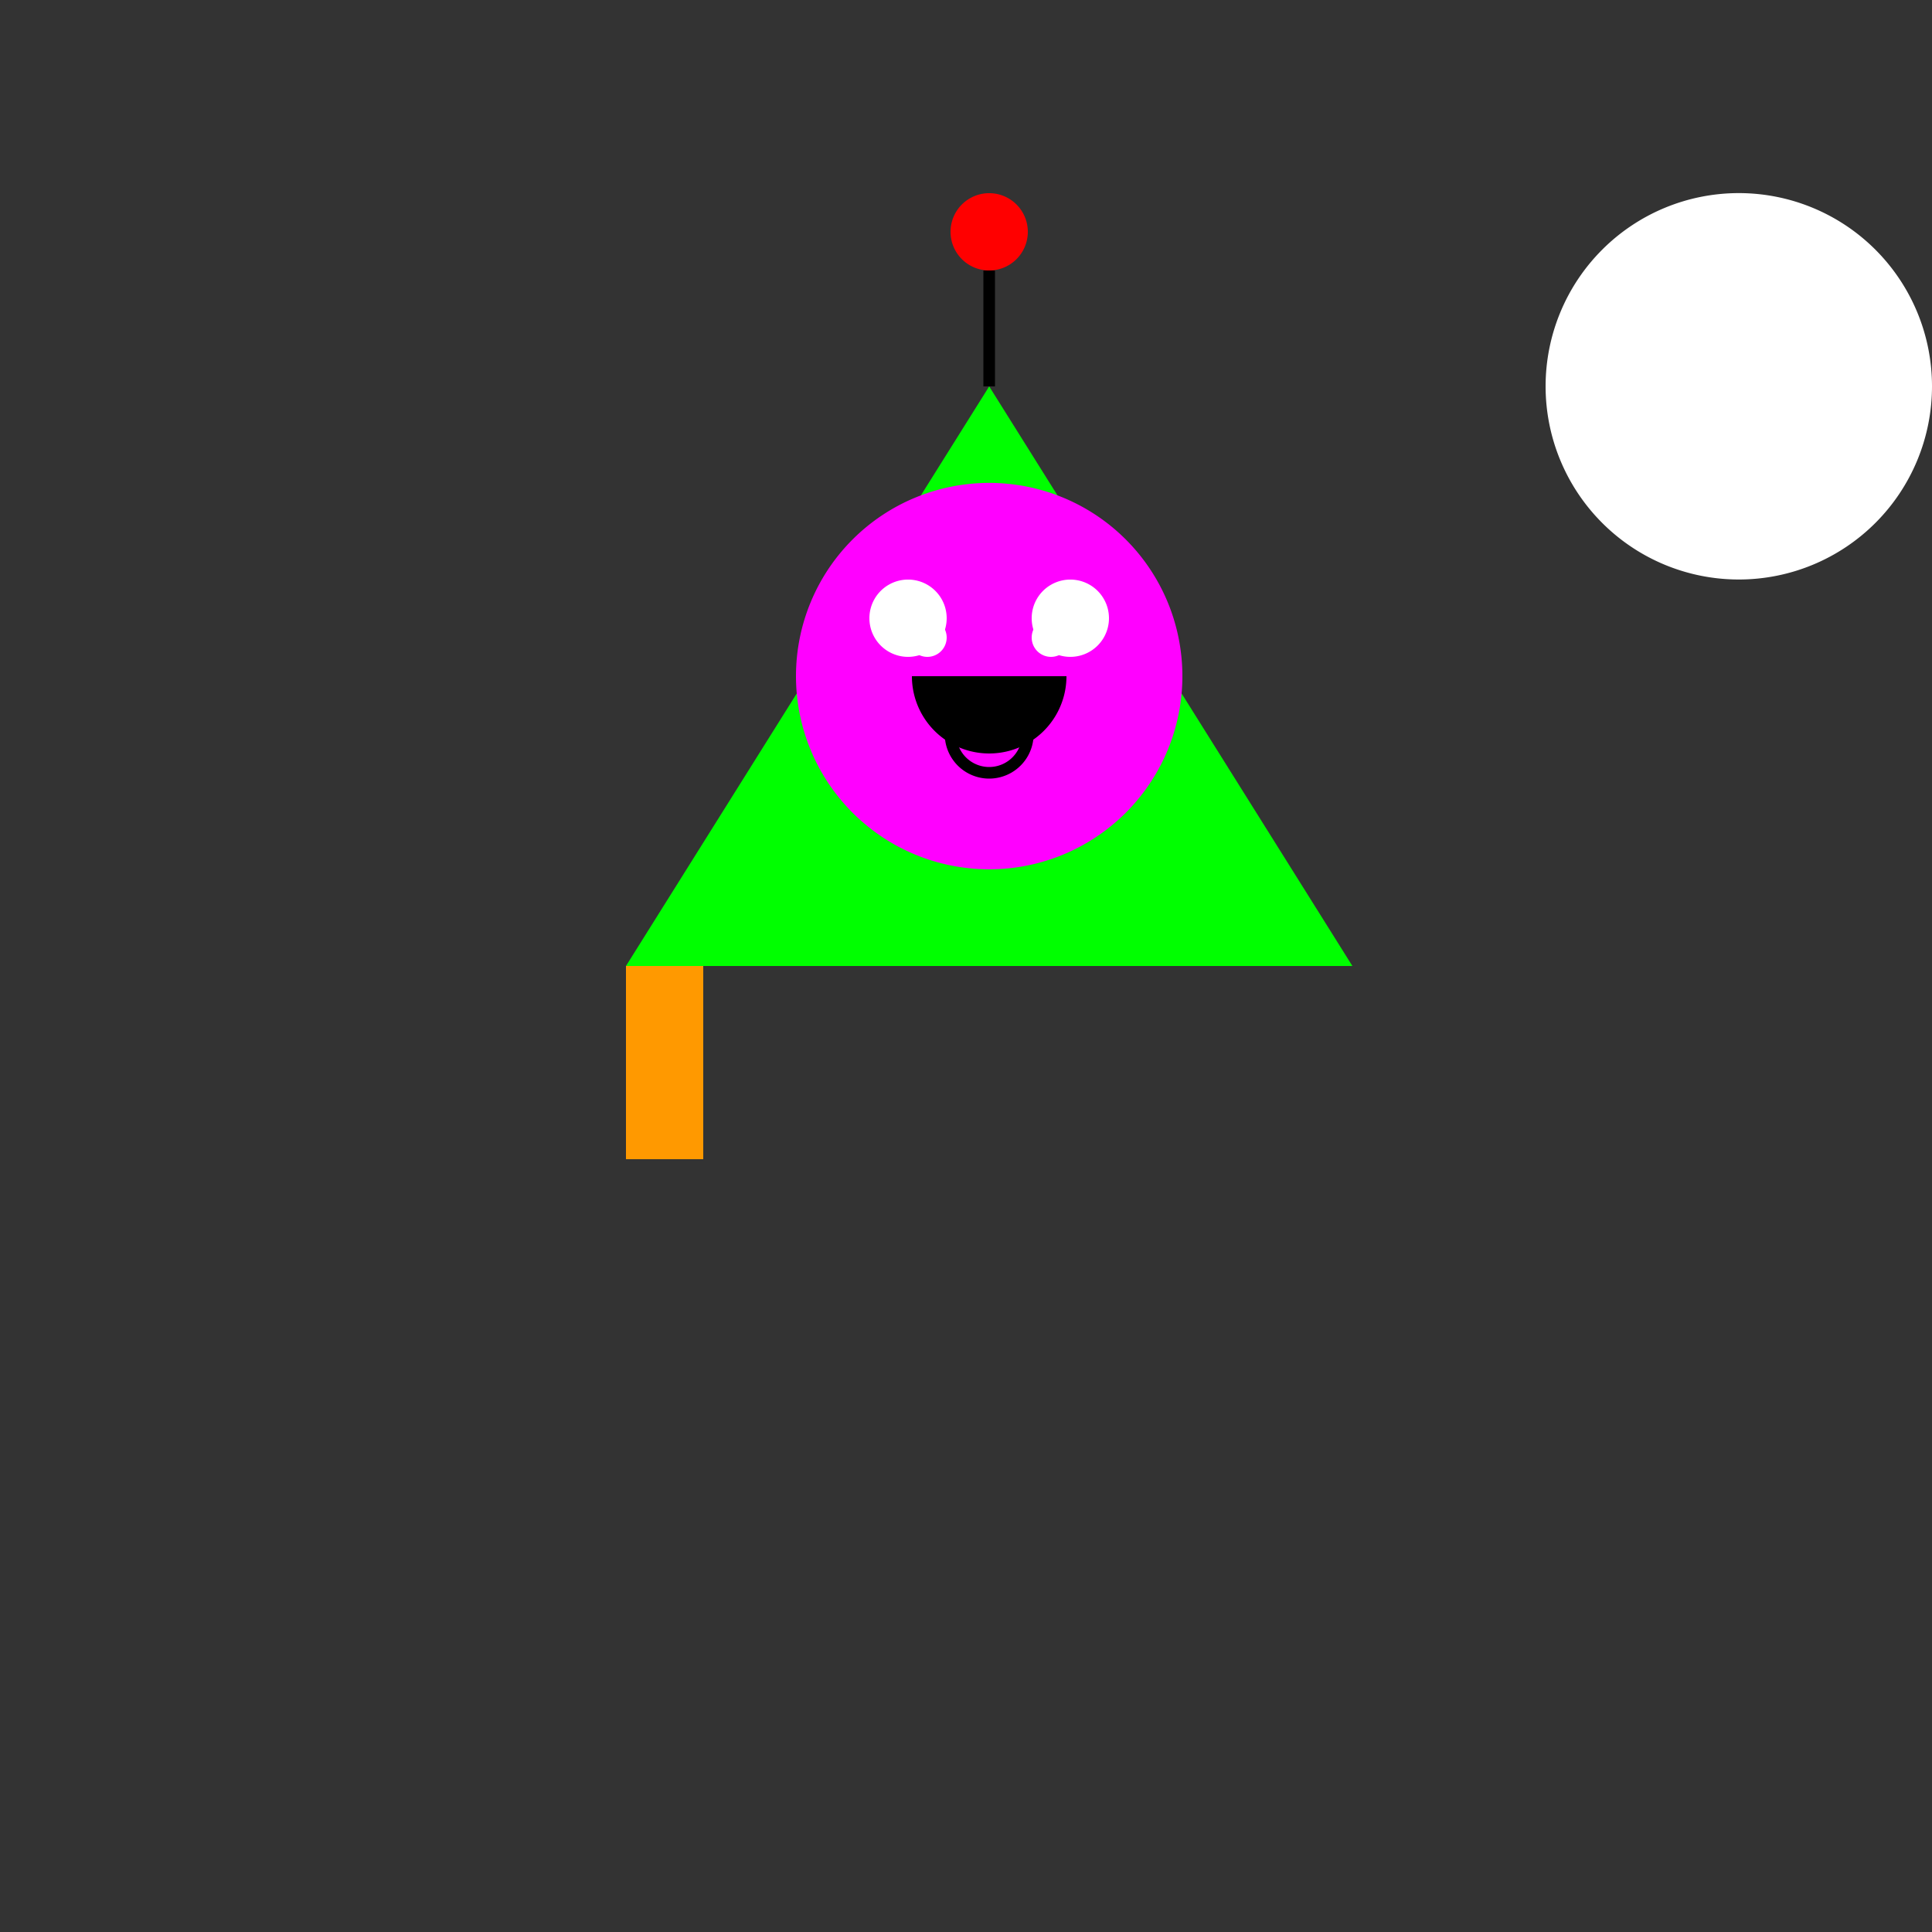 <!--

Generated by DrawGPT.
Free, open source, AI generated images in SVG, PNG, and HTML Canvas format.
https://drawgpt.ai

Created: 2023-09-26T11:16:02.892Z
Link: https://drawgpt.ai/prompt/51152/

-->
<svg xmlns="http://www.w3.org/2000/svg" xmlns:xlink="http://www.w3.org/1999/xlink" width="500" height="500"><rect width="100%" height="100%" fill="#333333" stroke="none"/><defs/><g><path fill="#00ff00" stroke="none" paint-order="stroke fill markers" d=" M 256 100 L 350 250 L 162 250 Z"/><path fill="#ff00ff" stroke="none" paint-order="stroke fill markers" d=" M 306 175 A 50 50 0 1 1 306 174.95"/><path fill="#ffffff" stroke="none" paint-order="stroke fill markers" d=" M 245 160 A 10 10 0 1 1 245 159.99"/><path fill="#ffffff" stroke="none" paint-order="stroke fill markers" d=" M 287 160 A 10 10 0 1 1 287 159.99"/><path fill="none" stroke="#000000" paint-order="fill stroke markers" d=" M 256 100 L 256 70" stroke-miterlimit="10" stroke-width="3" stroke-dasharray=""/><path fill="#ff0000" stroke="none" paint-order="stroke fill markers" d=" M 266 60 A 10 10 0 1 1 266 59.99"/><path fill="#ff9900" stroke="none" paint-order="stroke fill markers" d=" M 162 250 L 162 300 L 182 300 L 182 250 Z"/><path fill="#ffffff" stroke="none" paint-order="stroke fill markers" d=" M 500 100 A 50 50 0 1 1 500 99.95"/><path fill="#000000" stroke="none" paint-order="stroke fill markers" d=" M 276 175 A 20 20 0 0 1 236 175"/><path fill="#ffffff" stroke="none" paint-order="stroke fill markers" d=" M 245 165 A 5 5 0 1 1 245 164.995"/><path fill="#ffffff" stroke="none" paint-order="stroke fill markers" d=" M 277 165 A 5 5 0 1 1 277 164.995"/><path fill="none" stroke="#000000" paint-order="fill stroke markers" d=" M 266 190 A 10 10 0 0 1 246 190" stroke-miterlimit="10" stroke-width="3" stroke-dasharray=""/></g></svg>